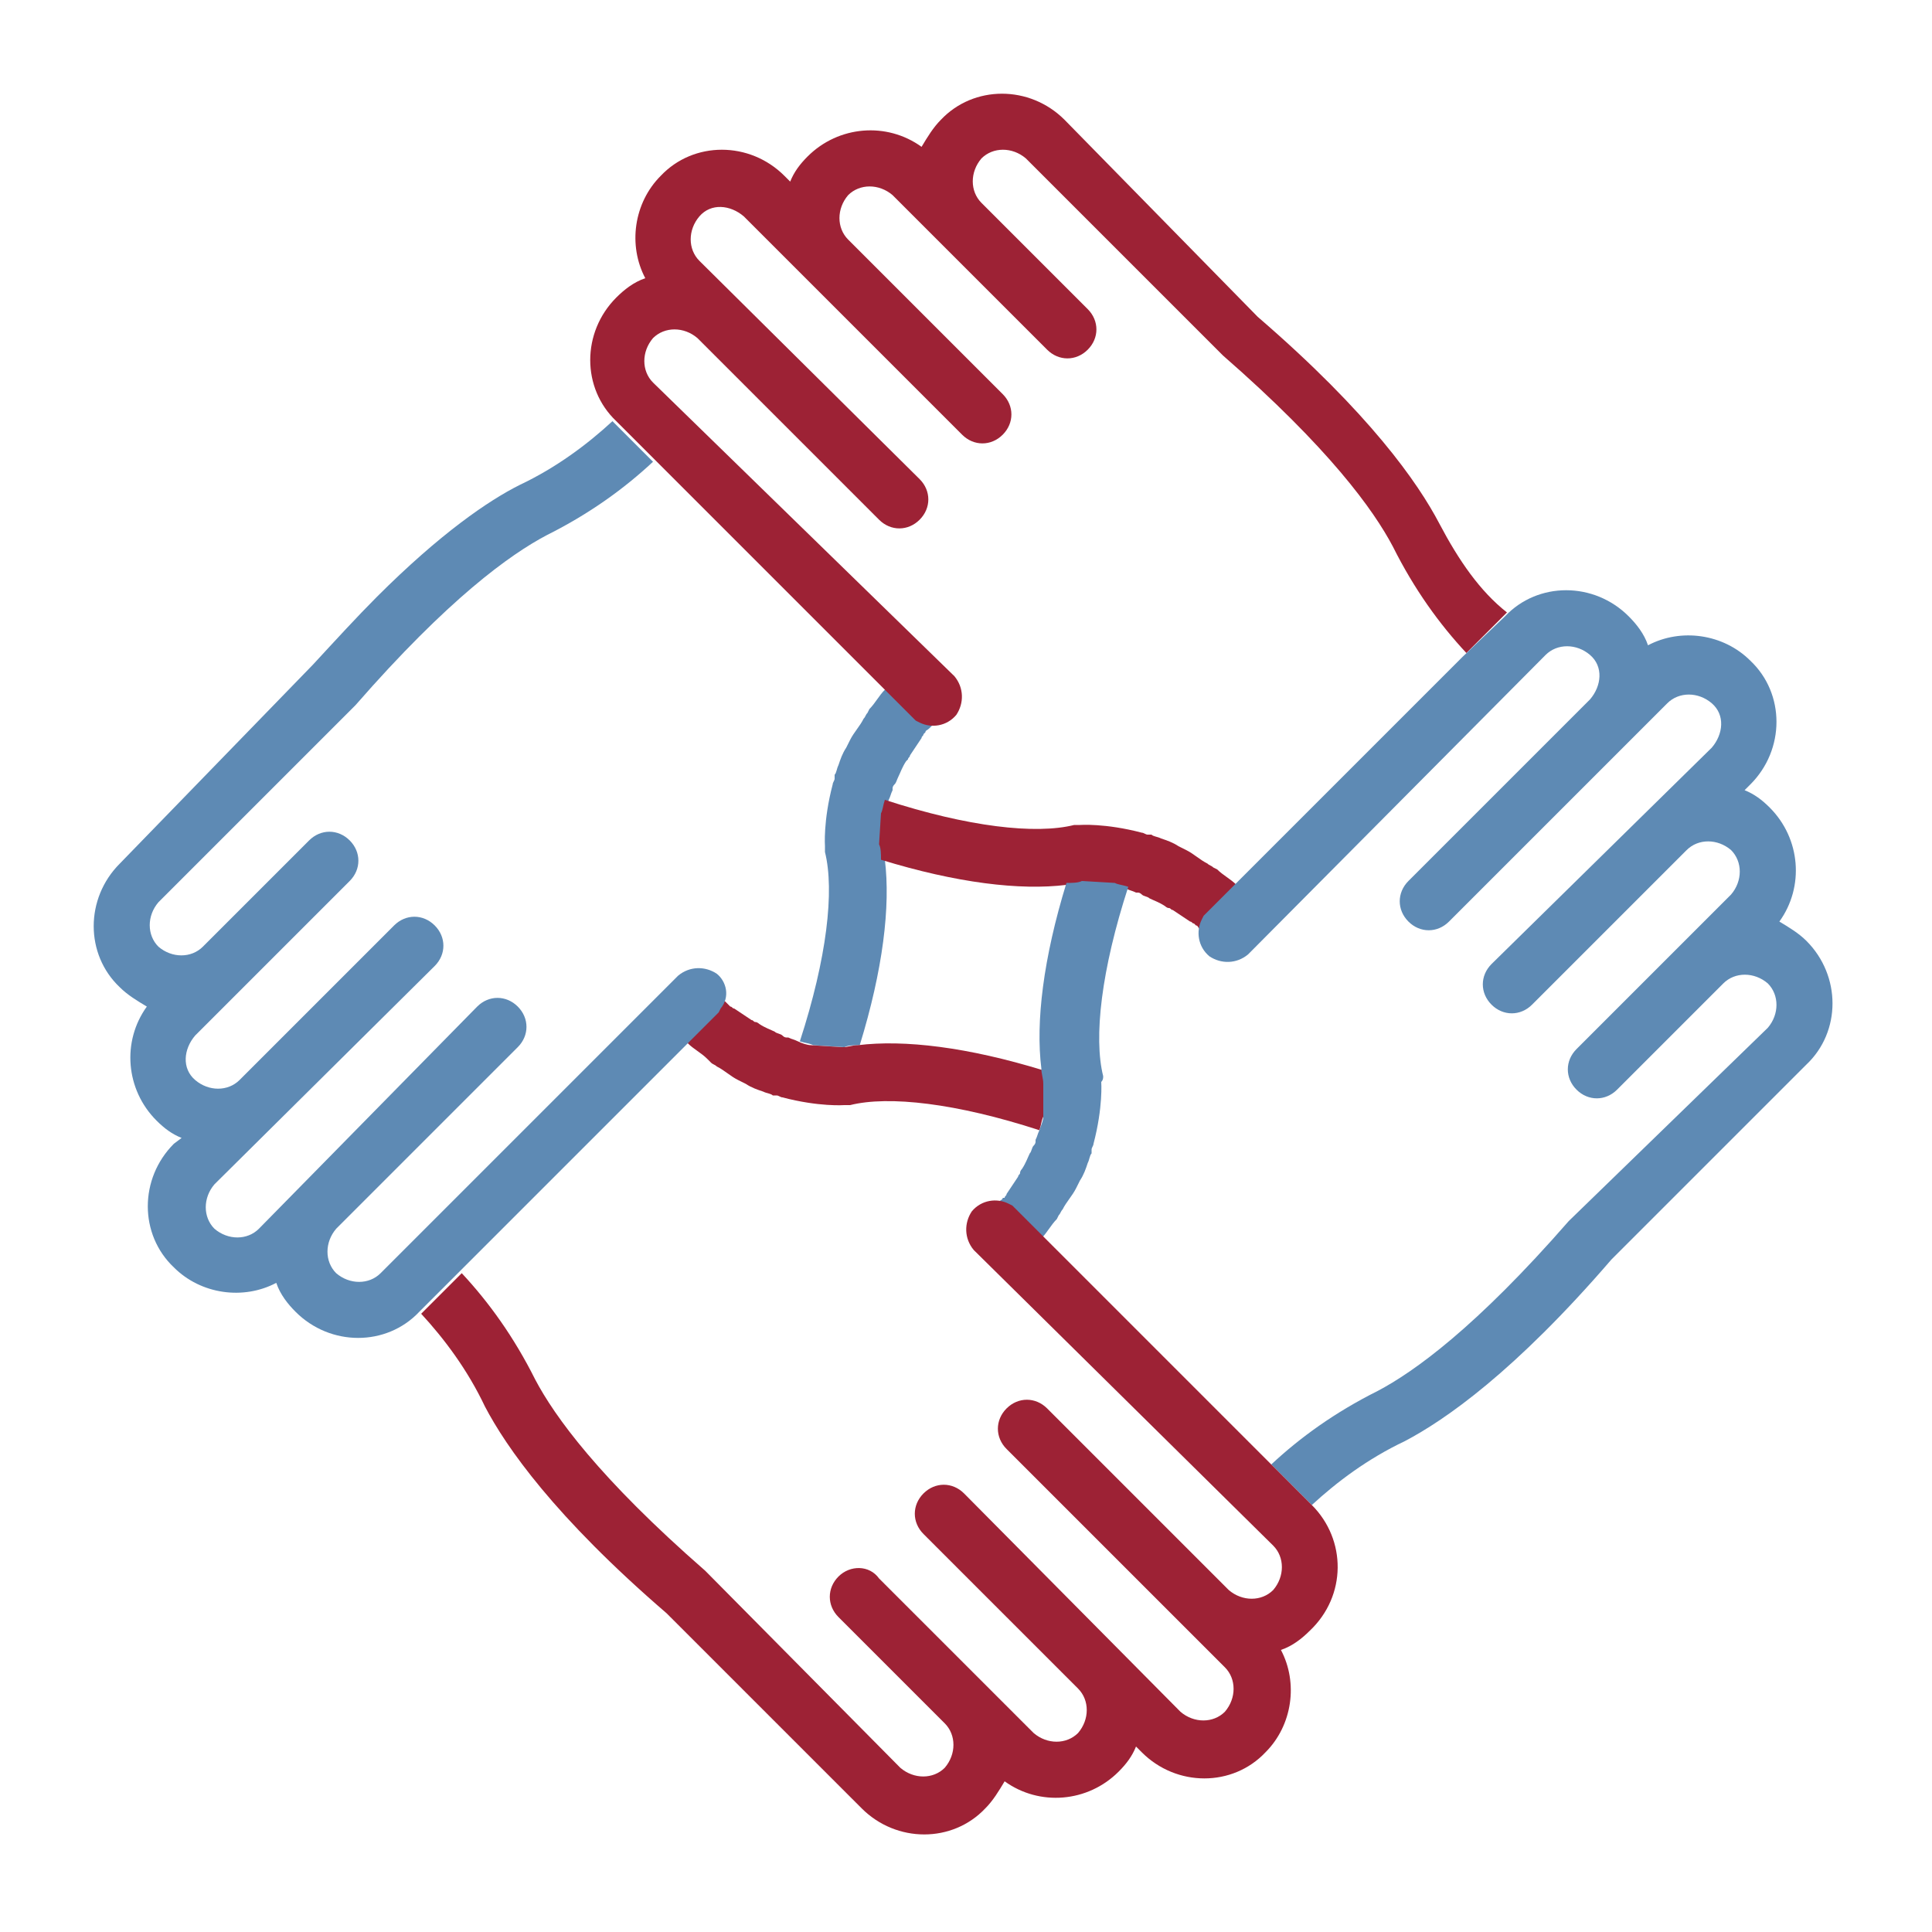 <?xml version="1.0" encoding="UTF-8"?> <svg xmlns="http://www.w3.org/2000/svg" viewBox="0 0 100 100"><defs><style>.e{fill:none;}.f{fill:#9d2235;}.g{fill:#5e8ab4;}</style></defs><g id="a"></g><g id="b"><g id="c"><rect class="e" width="100" height="100"></rect><g id="d"><path class="g" d="M46.4,34.9l-.4,.5q-.1,.1-.1,.2l-.1,.1c-.3,.3-.5,.7-.8,1l-.1,.2c-.1,.1-.1,.2-.2,.3-.2,.4-.5,.7-.7,1.1l-.2,.4c-.2,.3-.3,.6-.4,.9-.1,.2-.1,.4-.2,.5v.2c0,.1-.1,.2-.1,.3-.5,1.9-.4,3.2-.4,3.2v.3c.5,2,.1,5.5-1.3,9.8,.3,.1,.5,.1,.7,.2l1.6,.1c.2-.1,.5-.1,.8-.1,1.2-3.9,1.6-7.2,1.3-9.6,0-.3-.1-.5-.1-.8l.1-1.6c0-.2,.1-.4,.2-.7,.1-.2,.1-.3,.2-.5v-.1q0-.1,.1-.2c.1-.1,.1-.2,.2-.4,.1-.2,.2-.5,.4-.8l.1-.1c0-.1,.1-.1,.1-.2l.6-.9c0-.1,.1-.1,.1-.2l.1-.1c0-.1,.1-.1,.2-.2l.2-.2,.3-.4-2.2-2.2Z"></path><path class="f" d="M54,55.4c-3.9-1.2-7.2-1.6-9.6-1.3-.3,0-.5,.1-.8,.1l-1.6-.1c-.2,0-.5-.1-.7-.2-.2-.1-.3-.1-.5-.2h-.1q-.1,0-.2-.1c-.1-.1-.3-.1-.4-.2-.2-.1-.5-.2-.8-.4,0,0-.1-.1-.2-.1s-.1-.1-.2-.1l-.9-.6c-.1,0-.1-.1-.2-.1l-.1-.1-.2-.2c-.1-.1-.2-.1-.2-.2l-.4-.3-2.1,2.1,.5,.4q.1,.1,.2,.1l.1,.1c.3,.3,.7,.5,1,.8l.2,.2c.1,.1,.2,.1,.3,.2,.4,.2,.7,.5,1.1,.7l.4,.2c.3,.2,.6,.3,.9,.4,.2,.1,.4,.1,.5,.2h.2c.1,0,.2,.1,.3,.1,1.9,.5,3.2,.4,3.2,.4h.3c2-.5,5.5-.1,9.8,1.3,.1-.3,.1-.5,.2-.7l.1-1.6c0-.3-.1-.6-.1-.8Z"></path><path class="f" d="M64.3,46q-.1-.1-.2-.1l-.1-.1c-.3-.3-.7-.5-1-.8l-.2-.1c-.1-.1-.2-.1-.3-.2-.4-.2-.7-.5-1.1-.7l-.4-.2c-.3-.2-.6-.3-.9-.4-.2-.1-.4-.1-.5-.2h-.2c-.1,0-.2-.1-.3-.1-1.9-.5-3.2-.4-3.2-.4h-.3c-2,.5-5.5,.1-9.8-1.3-.1,.3-.1,.5-.2,.7l-.1,1.6c.1,.2,.1,.5,.1,.8,3.9,1.2,7.2,1.6,9.6,1.3,.3,0,.5-.1,.8-.1l1.6,.1c.2,0,.4,.1,.7,.2,.2,.1,.3,.1,.5,.2h.1q.1,0,.2,.1c.1,.1,.3,.1,.4,.2,.2,.1,.5,.2,.8,.4,0,0,.1,.1,.2,.1s.1,.1,.2,.1l.9,.6c.1,0,.1,.1,.2,.1l.1,.1c.1,0,.1,.1,.2,.2s.2,.1,.2,.2l.4,.3,2.1-2.1-.5-.5Z"></path><path class="g" d="M57.1,55.7c-.5-2-.1-5.5,1.3-9.8-.3-.1-.5-.1-.7-.2l-1.7-.1c-.2,.1-.5,.1-.8,.1-1.2,3.9-1.6,7.2-1.3,9.6,0,.3,.1,.5,.1,.8v1.7c0,.2-.1,.4-.2,.7-.1,.2-.1,.3-.2,.5v.1q0,.1-.1,.2c-.1,.1-.1,.3-.2,.4-.1,.2-.2,.5-.4,.8,0,0-.1,.1-.1,.2s-.1,.1-.1,.2l-.6,.9c0,.1-.1,.1-.1,.2h-.1c0,.1-.1,.1-.2,.2s-.1,.2-.2,.2l-.3,.4,2.1,2.1,.4-.5q.1-.1,.1-.2l.1-.1c.3-.3,.5-.7,.8-1l.1-.2c.1-.1,.1-.2,.2-.3,.2-.4,.5-.7,.7-1.1l.2-.4c.2-.3,.3-.6,.4-.9,.1-.2,.1-.4,.2-.5v-.2c0-.1,.1-.2,.1-.3,.5-1.9,.4-3.2,.4-3.2,.1-.1,.1-.2,.1-.3Z"></path><path class="f" d="M74.5,27.1c-1.1-2.1-3.6-5.7-9.4-10.7l-10-10.2c-1.8-1.8-4.7-1.8-6.4,0-.4,.4-.7,.9-1,1.4-1.8-1.3-4.3-1.1-5.9,.5-.4,.4-.7,.8-.9,1.3l-.3-.3c-1.8-1.8-4.7-1.8-6.4,0-1.4,1.4-1.7,3.6-.8,5.3-.6,.2-1.1,.6-1.5,1-1.8,1.8-1.8,4.7,0,6.4h0l2.1,2.1,13.4,13.4,.2,.1c.6,.3,1.4,.2,1.9-.4,.4-.6,.4-1.4-.1-2l-15.6-15.2c-.6-.6-.6-1.6,0-2.3,.6-.6,1.6-.6,2.3,0l9.4,9.4c.6,.6,1.5,.6,2.1,0s.6-1.5,0-2.1l-11.4-11.3c-.6-.6-.6-1.6,0-2.3s1.6-.6,2.3,0l11.3,11.3c.6,.6,1.5,.6,2.1,0s.6-1.5,0-2.1l-8-8c-.6-.6-.6-1.6,0-2.3,.6-.6,1.6-.6,2.3,0l8,8c.6,.6,1.5,.6,2.1,0s.6-1.5,0-2.1l-5.5-5.5c-.6-.6-.6-1.6,0-2.3,.6-.6,1.6-.6,2.3,0l10.2,10.2c5.5,4.8,7.8,8,8.8,9.9,1.1,2.2,2.4,4,3.8,5.5l2.1-2.1c-1.4-1.1-2.5-2.7-3.5-4.6Z"></path><path class="g" d="M37.1,50.4c-.6-.4-1.4-.4-2,.1l-15.4,15.4c-.6,.6-1.6,.6-2.3,0-.6-.6-.6-1.6,0-2.3l9.4-9.4c.6-.6,.6-1.5,0-2.1s-1.5-.6-2.1,0l-11.3,11.5c-.6,.6-1.6,.6-2.3,0-.6-.6-.6-1.6,0-2.3l11.4-11.3c.6-.6,.6-1.5,0-2.1s-1.5-.6-2.1,0l-8,8c-.6,.6-1.6,.6-2.3,0s-.6-1.6,0-2.3l8-8c.6-.6,.6-1.5,0-2.1s-1.5-.6-2.1,0l-5.5,5.5c-.6,.6-1.6,.6-2.3,0-.6-.6-.6-1.6,0-2.3l10.2-10.2c4.8-5.5,8-7.8,9.9-8.8,2.2-1.1,4-2.4,5.5-3.8l-2.1-2.1c-1.3,1.2-2.9,2.4-4.8,3.3-1.6,.8-4.1,2.5-7.4,5.8-1,1-2.1,2.2-3.3,3.5l-10,10.3c-1.8,1.8-1.8,4.7,0,6.4,.4,.4,.9,.7,1.4,1-1.3,1.8-1.1,4.3,.5,5.9,.4,.4,.8,.7,1.3,.9l-.4,.3c-1.8,1.8-1.8,4.7,0,6.4,1.4,1.4,3.6,1.7,5.3,.8,.2,.6,.6,1.1,1,1.5,1.8,1.8,4.7,1.8,6.4,0h0l2.1-2.1,13.4-13.4,.1-.2c.5-.6,.3-1.4-.2-1.8Z"></path><path class="g" d="M93.5,48.7c-.4-.4-.9-.7-1.4-1,1.3-1.8,1.1-4.3-.5-5.9-.4-.4-.8-.7-1.3-.9l.3-.3c1.8-1.8,1.8-4.7,0-6.4-1.4-1.4-3.6-1.7-5.3-.8-.2-.6-.6-1.1-1-1.5-1.8-1.8-4.7-1.8-6.4,0h0l-2.2,2.1-13.4,13.4-.1,.2c-.3,.6-.2,1.4,.4,1.9,.6,.4,1.4,.4,2-.1l15.4-15.5c.6-.6,1.6-.6,2.3,0s.6,1.6,0,2.3l-9.4,9.4c-.6,.6-.6,1.5,0,2.1s1.5,.6,2.1,0l11.3-11.3c.6-.6,1.6-.6,2.3,0s.6,1.6,0,2.3l-11.4,11.2c-.6,.6-.6,1.5,0,2.1s1.5,.6,2.1,0l8-8c.6-.6,1.6-.6,2.3,0,.6,.6,.6,1.6,0,2.3l-8,8c-.6,.6-.6,1.5,0,2.1s1.5,.6,2.1,0l5.5-5.5c.6-.6,1.6-.6,2.3,0,.6,.6,.6,1.6,0,2.3l-10.3,10c-4.8,5.5-8,7.8-9.9,8.8-2.2,1.1-4,2.4-5.5,3.8l2.1,2.1c1.3-1.2,2.9-2.4,4.8-3.3,2.1-1.1,5.7-3.6,10.7-9.4l10.1-10.1c1.8-1.7,1.8-4.6,0-6.4Z"></path><path class="f" d="M67.9,77.9h0l-2.1-2.1-13.4-13.4-.2-.1c-.6-.3-1.4-.2-1.9,.4-.4,.6-.4,1.4,.1,2l15.5,15.3c.6,.6,.6,1.6,0,2.3-.6,.6-1.6,.6-2.3,0l-9.4-9.4c-.6-.6-1.5-.6-2.1,0s-.6,1.5,0,2.1l11.3,11.3c.6,.6,.6,1.6,0,2.3-.6,.6-1.6,.6-2.3,0l-11.2-11.3c-.6-.6-1.5-.6-2.1,0s-.6,1.5,0,2.1l8,8c.6,.6,.6,1.6,0,2.3-.6,.6-1.6,.6-2.3,0l-8-8c-.5-.7-1.5-.7-2.1-.1s-.6,1.5,0,2.1l5.5,5.5c.6,.6,.6,1.6,0,2.3-.6,.6-1.6,.6-2.3,0l-10.1-10.2c-5.5-4.8-7.8-8-8.8-9.9-1.1-2.2-2.4-4-3.8-5.5l-2.1,2.1c1.2,1.3,2.4,2.9,3.3,4.8,1.1,2.1,3.6,5.7,9.4,10.7l10.1,10.1c1.8,1.8,4.7,1.8,6.4,0,.4-.4,.7-.9,1-1.4,1.8,1.3,4.3,1.1,5.9-.5,.4-.4,.7-.8,.9-1.3l.3,.3c1.8,1.8,4.7,1.8,6.4,0,1.4-1.4,1.7-3.6,.8-5.3,.6-.2,1.1-.6,1.5-1,1.9-1.8,1.9-4.7,.1-6.5Z"></path></g></g></g></svg> 